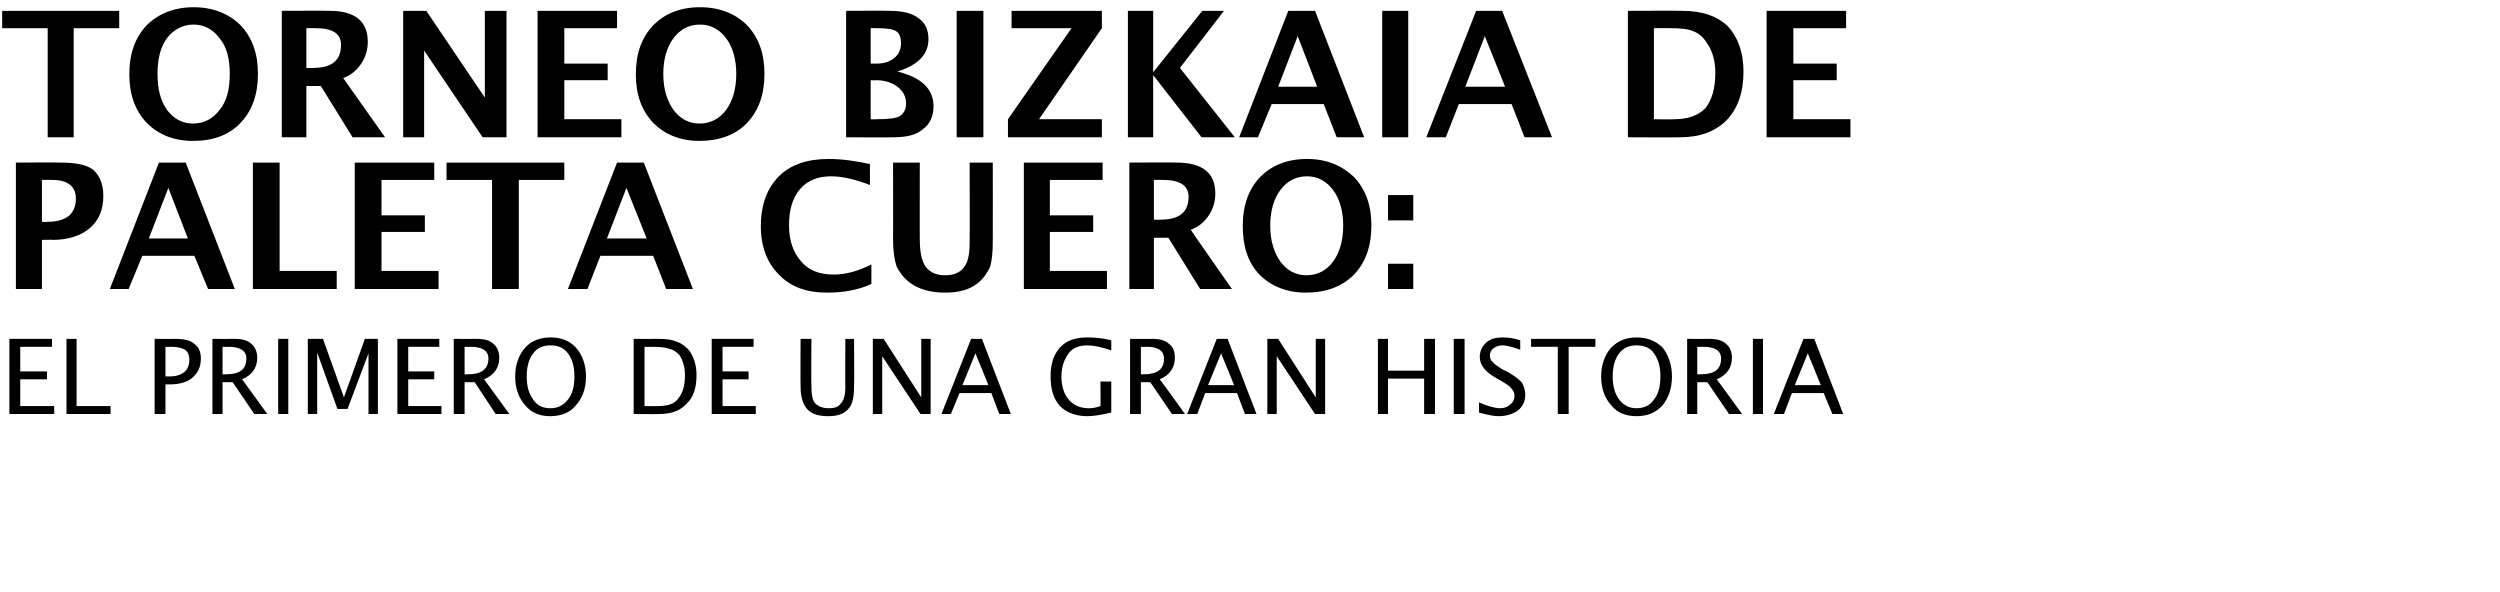 <?xml version="1.0" standalone="no"?><!DOCTYPE svg PUBLIC "-//W3C//DTD SVG 1.1//EN" "http://www.w3.org/Graphics/SVG/1.1/DTD/svg11.dtd"><svg xmlns="http://www.w3.org/2000/svg" version="1.1" width="346px" height="81.9px" viewBox="0 0 346 81.9">  <desc>Torneo Bizkaia de Paleta Cuero El primero de una gran historia</desc>  <defs/>  <g id="Polygon43963">    <path d="M 1.3 57.3 L 1.3 46.9 L 7.2 46.9 L 7.2 48 L 2.8 48 L 2.8 51.4 L 6.5 51.4 L 6.5 52.5 L 2.8 52.5 L 2.8 56.2 L 7.5 56.2 L 7.5 57.3 L 1.3 57.3 Z M 9.2 57.3 L 9.2 46.9 L 10.6 46.9 L 10.6 56.2 L 15.3 56.2 L 15.3 57.3 L 9.2 57.3 Z M 21.4 57.3 L 21.4 46.9 C 21.4 46.9 24.23 46.92 24.2 46.9 C 25.5 46.9 26.4 47.1 26.9 47.6 C 27.5 48 27.8 48.7 27.8 49.6 C 27.8 50.8 27.4 51.6 26.6 52.3 C 25.9 52.9 24.8 53.2 23.5 53.2 C 23.51 53.2 22.9 53.2 22.9 53.2 L 22.9 57.3 L 21.4 57.3 Z M 22.9 52.1 C 22.9 52.1 23.46 52.08 23.5 52.1 C 24.3 52.1 25 51.9 25.5 51.5 C 26 51.1 26.2 50.5 26.2 49.8 C 26.2 49.1 26 48.7 25.6 48.4 C 25.3 48.2 24.6 48 23.8 48 C 23.76 48.02 22.9 48 22.9 48 L 22.9 52.1 Z M 29.4 57.3 L 29.4 46.9 C 29.4 46.9 32.51 46.92 32.5 46.9 C 33.5 46.9 34.3 47.1 34.8 47.6 C 35.3 48 35.6 48.7 35.6 49.5 C 35.6 50.9 34.9 51.9 33.5 52.5 C 33.5 52.46 37 57.3 37 57.3 L 35.2 57.3 L 32.2 52.9 L 30.8 52.9 L 30.8 57.3 L 29.4 57.3 Z M 30.8 51.8 C 30.8 51.8 31.3 51.82 31.3 51.8 C 33.2 51.8 34.1 51.1 34.1 49.6 C 34.1 48.6 33.3 48 31.7 48 C 31.75 48.02 30.8 48 30.8 48 L 30.8 51.8 Z M 38.5 57.3 L 38.5 46.9 L 39.9 46.9 L 39.9 57.3 L 38.5 57.3 Z M 42.6 57.3 L 42.6 46.9 L 44.7 46.9 L 47.6 55 L 50.5 46.9 L 52.3 46.9 L 52.3 57.3 L 51 57.3 L 51 48.9 L 48.1 56.6 L 46.7 56.6 L 43.9 48.8 L 43.9 57.3 L 42.6 57.3 Z M 55 57.3 L 55 46.9 L 60.8 46.9 L 60.8 48 L 56.5 48 L 56.5 51.4 L 60.1 51.4 L 60.1 52.5 L 56.5 52.5 L 56.5 56.2 L 61.1 56.2 L 61.1 57.3 L 55 57.3 Z M 62.8 57.3 L 62.8 46.9 C 62.8 46.9 65.99 46.92 66 46.9 C 67 46.9 67.8 47.1 68.3 47.6 C 68.8 48 69.1 48.7 69.1 49.5 C 69.1 50.9 68.4 51.9 67 52.5 C 66.98 52.46 70.5 57.3 70.5 57.3 L 68.6 57.3 L 65.7 52.9 L 64.3 52.9 L 64.3 57.3 L 62.8 57.3 Z M 64.3 51.8 C 64.3 51.8 64.78 51.82 64.8 51.8 C 66.6 51.8 67.6 51.1 67.6 49.6 C 67.6 48.6 66.8 48 65.2 48 C 65.23 48.02 64.3 48 64.3 48 L 64.3 51.8 Z M 76.1 57.6 C 74.7 57.6 73.5 57.1 72.7 56.1 C 71.8 55.1 71.3 53.8 71.3 52.1 C 71.3 50.5 71.8 49.1 72.7 48.1 C 73.5 47.2 74.7 46.7 76.2 46.7 C 77.7 46.7 78.9 47.2 79.7 48.1 C 80.6 49.1 81.1 50.5 81.1 52.1 C 81.1 53.8 80.6 55.1 79.7 56.1 C 78.9 57.1 77.7 57.6 76.1 57.6 Z M 76.2 56.5 C 77.2 56.5 78 56.1 78.6 55.3 C 79.2 54.6 79.5 53.5 79.5 52.1 C 79.5 50.7 79.2 49.7 78.6 48.9 C 78 48.1 77.2 47.8 76.2 47.8 C 75.2 47.8 74.4 48.1 73.8 48.9 C 73.2 49.7 72.9 50.7 72.9 52.1 C 72.9 53.5 73.2 54.5 73.8 55.3 C 74.3 56.1 75.1 56.5 76.2 56.5 Z M 87.7 57.3 L 87.7 46.9 C 87.7 46.9 91.16 46.92 91.2 46.9 C 92.2 46.9 93 47 93.7 47.3 C 94.3 47.5 94.8 47.9 95.3 48.4 C 96 49.3 96.4 50.5 96.4 51.9 C 96.4 53.6 96 55 95 55.9 C 94.1 56.9 92.8 57.3 91.2 57.3 C 91.18 57.33 87.7 57.3 87.7 57.3 Z M 89.2 56.2 C 89.2 56.2 91.07 56.23 91.1 56.2 C 92.4 56.2 93.4 55.9 93.9 55.1 C 94.5 54.4 94.8 53.3 94.8 52 C 94.8 50.8 94.5 49.8 94 49.1 C 93.6 48.7 93.2 48.4 92.7 48.3 C 92.2 48.1 91.4 48 90.4 48 C 90.39 48.02 89.2 48 89.2 48 L 89.2 56.2 Z M 98.5 57.3 L 98.5 46.9 L 104.3 46.9 L 104.3 48 L 100 48 L 100 51.4 L 103.6 51.4 L 103.6 52.5 L 100 52.5 L 100 56.2 L 104.6 56.2 L 104.6 57.3 L 98.5 57.3 Z M 110.8 46.9 L 112.3 46.9 C 112.3 46.9 112.25 53.49 112.3 53.5 C 112.3 54.5 112.4 55.3 112.8 55.8 C 113.2 56.2 113.8 56.5 114.7 56.5 C 115.5 56.5 116.1 56.3 116.4 55.8 C 116.8 55.4 117 54.6 117 53.5 C 116.95 53.54 117 46.9 117 46.9 L 118.2 46.9 C 118.2 46.9 118.25 53.52 118.2 53.5 C 118.2 54.9 118 56 117.4 56.6 C 116.8 57.3 115.9 57.6 114.6 57.6 C 113.3 57.6 112.3 57.3 111.7 56.6 C 111.1 55.9 110.8 54.9 110.8 53.5 C 110.77 53.48 110.8 46.9 110.8 46.9 Z M 120.8 57.3 L 120.8 46.9 L 122.3 46.9 L 127.5 55 L 127.5 46.9 L 128.8 46.9 L 128.8 57.3 L 127.4 57.3 L 122.1 49.3 L 122.1 57.3 L 120.8 57.3 Z M 136.8 53.3 L 135 48.9 L 133.2 53.3 L 136.8 53.3 Z M 138.3 57.3 L 137.2 54.4 L 132.8 54.4 L 131.6 57.3 L 130.3 57.3 L 134.4 46.9 L 135.9 46.9 L 139.9 57.3 L 138.3 57.3 Z M 153.8 57.1 C 152.5 57.4 151.4 57.6 150.5 57.6 C 148.9 57.6 147.6 57.1 146.7 56.2 C 145.8 55.2 145.4 53.9 145.4 52.1 C 145.4 50.4 145.8 49.1 146.7 48.1 C 147.6 47.1 148.9 46.7 150.5 46.7 C 151.5 46.7 152.7 46.8 153.8 47.1 C 153.8 47.1 153.8 48.5 153.8 48.5 C 152.4 48 151.3 47.8 150.5 47.8 C 149.4 47.8 148.5 48.1 147.9 48.9 C 147.3 49.7 146.9 50.8 146.9 52.1 C 146.9 53.5 147.3 54.6 147.9 55.3 C 148.6 56.1 149.5 56.5 150.7 56.5 C 151.2 56.5 151.8 56.4 152.3 56.2 C 152.34 56.23 152.3 52.8 152.3 52.8 L 153.8 52.8 C 153.8 52.8 153.81 57.05 153.8 57.1 Z M 156.4 57.3 L 156.4 46.9 C 156.4 46.9 159.55 46.92 159.5 46.9 C 160.5 46.9 161.3 47.1 161.8 47.6 C 162.4 48 162.6 48.7 162.6 49.5 C 162.6 50.9 161.9 51.9 160.5 52.5 C 160.54 52.46 164 57.3 164 57.3 L 162.2 57.3 L 159.2 52.9 L 157.9 52.9 L 157.9 57.3 L 156.4 57.3 Z M 157.9 51.8 C 157.9 51.8 158.34 51.82 158.3 51.8 C 160.2 51.8 161.1 51.1 161.1 49.6 C 161.1 48.6 160.3 48 158.8 48 C 158.79 48.02 157.9 48 157.9 48 L 157.9 51.8 Z M 170.8 53.3 L 169 48.9 L 167.2 53.3 L 170.8 53.3 Z M 172.3 57.3 L 171.2 54.4 L 166.8 54.4 L 165.7 57.3 L 164.3 57.3 L 168.4 46.9 L 169.9 46.9 L 173.9 57.3 L 172.3 57.3 Z M 175.4 57.3 L 175.4 46.9 L 176.9 46.9 L 182.1 55 L 182.1 46.9 L 183.4 46.9 L 183.4 57.3 L 182 57.3 L 176.7 49.3 L 176.7 57.3 L 175.4 57.3 Z M 190.7 57.3 L 190.7 46.9 L 192.1 46.9 L 192.1 51.3 L 197.1 51.3 L 197.1 46.9 L 198.6 46.9 L 198.6 57.3 L 197.1 57.3 L 197.1 52.4 L 192.1 52.4 L 192.1 57.3 L 190.7 57.3 Z M 201.2 57.3 L 201.2 46.9 L 202.7 46.9 L 202.7 57.3 L 201.2 57.3 Z M 207.4 57.6 C 206.7 57.6 205.8 57.4 204.7 57.1 C 204.7 57.1 204.7 55.7 204.7 55.7 C 205.9 56.2 206.9 56.5 207.6 56.5 C 208.2 56.5 208.7 56.3 209 56 C 209.4 55.7 209.6 55.3 209.6 54.8 C 209.6 54.4 209.5 54.1 209.2 53.8 C 209 53.5 208.6 53.2 207.9 52.8 C 207.9 52.8 207.2 52.4 207.2 52.4 C 206.3 51.9 205.7 51.4 205.4 51 C 205 50.5 204.8 50 204.8 49.4 C 204.8 48.6 205.1 48 205.7 47.4 C 206.3 46.9 207 46.7 207.9 46.7 C 208.7 46.7 209.6 46.8 210.4 47.1 C 210.4 47.1 210.4 48.4 210.4 48.4 C 209.3 48 208.5 47.8 208 47.8 C 207.5 47.8 207.1 47.9 206.7 48.2 C 206.4 48.4 206.2 48.8 206.2 49.2 C 206.2 49.5 206.3 49.9 206.6 50.1 C 206.8 50.4 207.3 50.7 207.9 51.1 C 207.9 51.1 208.7 51.5 208.7 51.5 C 209.6 52 210.2 52.5 210.6 52.9 C 210.9 53.4 211.1 54 211.1 54.6 C 211.1 55.5 210.8 56.2 210.1 56.8 C 209.4 57.3 208.5 57.6 207.4 57.6 Z M 215.6 57.3 L 215.6 48 L 211.9 48 L 211.9 46.9 L 220.8 46.9 L 220.8 48 L 217.1 48 L 217.1 57.3 L 215.6 57.3 Z M 226.5 57.6 C 225 57.6 223.8 57.1 223 56.1 C 222.1 55.1 221.6 53.8 221.6 52.1 C 221.6 50.5 222.1 49.1 223 48.1 C 223.9 47.2 225 46.7 226.5 46.7 C 228 46.7 229.2 47.2 230.1 48.1 C 230.9 49.1 231.4 50.5 231.4 52.1 C 231.4 53.8 230.9 55.1 230.1 56.1 C 229.2 57.1 228 57.6 226.5 57.6 Z M 226.5 56.5 C 227.5 56.5 228.4 56.1 228.9 55.3 C 229.5 54.6 229.8 53.5 229.8 52.1 C 229.8 50.7 229.5 49.7 228.9 48.9 C 228.4 48.1 227.5 47.8 226.5 47.8 C 225.5 47.8 224.7 48.1 224.1 48.9 C 223.5 49.7 223.2 50.7 223.2 52.1 C 223.2 53.5 223.5 54.5 224.1 55.3 C 224.7 56.1 225.5 56.5 226.5 56.5 Z M 233.5 57.3 L 233.5 46.9 C 233.5 46.9 236.6 46.92 236.6 46.9 C 237.6 46.9 238.4 47.1 238.9 47.6 C 239.4 48 239.7 48.7 239.7 49.5 C 239.7 50.9 239 51.9 237.6 52.5 C 237.6 52.46 241.1 57.3 241.1 57.3 L 239.3 57.3 L 236.3 52.9 L 234.9 52.9 L 234.9 57.3 L 233.5 57.3 Z M 234.9 51.8 C 234.9 51.8 235.39 51.82 235.4 51.8 C 237.3 51.8 238.2 51.1 238.2 49.6 C 238.2 48.6 237.4 48 235.8 48 C 235.84 48.02 234.9 48 234.9 48 L 234.9 51.8 Z M 242.6 57.3 L 242.6 46.9 L 244 46.9 L 244 57.3 L 242.6 57.3 Z M 252 53.3 L 250.2 48.9 L 248.4 53.3 L 252 53.3 Z M 253.6 57.3 L 252.4 54.4 L 248 54.4 L 246.9 57.3 L 245.5 57.3 L 249.6 46.9 L 251.1 46.9 L 255.1 57.3 L 253.6 57.3 Z " stroke="none" fill="#000"/>  </g>  <g id="Polygon43962">    <path d="M 2.2 40 L 2.2 22.5 C 2.2 22.5 8.32 22.47 8.3 22.5 C 10.5 22.5 12 22.8 12.9 23.5 C 13.8 24.3 14.3 25.5 14.3 27.1 C 14.3 29 13.7 30.5 12.4 31.6 C 11.2 32.6 9.5 33.2 7.3 33.2 C 7.3 33.16 5.8 33.2 5.8 33.2 L 5.8 40 L 2.2 40 Z M 5.8 30.7 C 5.8 30.7 6.49 30.75 6.5 30.7 C 7.7 30.7 8.7 30.5 9.5 29.9 C 10.2 29.3 10.5 28.5 10.5 27.5 C 10.5 25.8 9.4 24.9 7.2 24.9 C 7.21 24.88 5.8 24.9 5.8 24.9 L 5.8 30.7 Z M 15.2 40 L 22 22.5 L 25.7 22.5 L 32.5 40 L 28.8 40 L 26.9 35.4 L 19.7 35.4 L 17.8 40 L 15.2 40 Z M 20.6 33 L 26 33 L 23.3 26 L 20.6 33 Z M 35 40 L 35 22.5 L 38.7 22.5 L 38.7 37.5 L 46.6 37.5 L 46.6 40 L 35 40 Z M 49.1 40 L 49.1 22.5 L 60.1 22.5 L 60.1 24.9 L 52.8 24.9 L 52.8 29.8 L 58.8 29.8 L 58.8 32.1 L 52.8 32.1 L 52.8 37.5 L 60.7 37.5 L 60.7 40 L 49.1 40 Z M 68.1 40 L 68.1 24.9 L 61.8 24.9 L 61.8 22.5 L 78.1 22.5 L 78.1 24.9 L 71.8 24.9 L 71.8 40 L 68.1 40 Z M 78.6 40 L 85.4 22.5 L 89.1 22.5 L 95.9 40 L 92.2 40 L 90.4 35.4 L 83.1 35.4 L 81.3 40 L 78.6 40 Z M 84 33 L 89.5 33 L 86.7 26 L 84 33 Z M 120.6 39.3 C 118.9 40.1 116.8 40.5 114.5 40.5 C 111.6 40.5 109.4 39.7 107.8 38 C 106.2 36.4 105.3 34.2 105.3 31.3 C 105.3 28.3 106.2 26 107.8 24.4 C 109.4 22.8 111.7 22 114.7 22 C 116.6 22 118.5 22.3 120.4 22.7 C 120.4 22.7 120.4 25.6 120.4 25.6 C 118.3 24.8 116.5 24.4 115 24.4 C 113.2 24.4 111.7 25 110.7 26.2 C 109.7 27.4 109.2 29 109.2 31.2 C 109.2 33.3 109.8 35 110.9 36.2 C 111.9 37.4 113.4 38 115.4 38 C 117.1 38 118.8 37.5 120.6 36.6 C 120.6 36.6 120.6 39.3 120.6 39.3 Z M 123.6 22.5 L 127.3 22.5 C 127.3 22.5 127.28 33.24 127.3 33.2 C 127.3 34.9 127.6 36.2 128.1 36.9 C 128.7 37.7 129.6 38.1 130.8 38.1 C 132 38.1 132.9 37.7 133.4 37 C 134 36.3 134.2 35.1 134.2 33.5 C 134.23 33.5 134.2 22.5 134.2 22.5 L 137.4 22.5 C 137.4 22.5 137.42 33.26 137.4 33.3 C 137.4 34.9 137.3 36.1 137 37 C 136.6 37.8 136.1 38.6 135.3 39.2 C 134.2 40.1 132.7 40.5 130.8 40.5 C 128.7 40.5 127.1 40 125.9 39.1 C 125.1 38.5 124.5 37.7 124.1 36.9 C 123.8 36 123.6 34.8 123.6 33.2 C 123.62 33.23 123.6 22.5 123.6 22.5 Z M 141.7 40 L 141.7 22.5 L 152.6 22.5 L 152.6 24.9 L 145.3 24.9 L 145.3 29.8 L 151.3 29.8 L 151.3 32.1 L 145.3 32.1 L 145.3 37.5 L 153.2 37.5 L 153.2 40 L 141.7 40 Z M 156.3 40 L 156.3 22.5 C 156.3 22.5 162.84 22.47 162.8 22.5 C 166.4 22.5 168.2 23.9 168.2 26.8 C 168.2 27.9 167.9 28.9 167.3 29.8 C 166.7 30.7 165.9 31.4 164.8 31.8 C 164.79 31.84 170.5 40 170.5 40 L 166.1 40 L 161.7 32.9 L 159.7 32.9 L 159.7 40 L 156.3 40 Z M 159.7 30.4 C 159.7 30.4 160.55 30.45 160.6 30.4 C 163.2 30.4 164.5 29.4 164.5 27.2 C 164.5 25.7 163.3 24.9 161 24.9 C 160.98 24.88 159.7 24.9 159.7 24.9 L 159.7 30.4 Z M 180.7 40.5 C 178.1 40.5 175.9 39.6 174.3 38 C 172.7 36.3 172 34.1 172 31.3 C 172 28.4 172.8 26.2 174.4 24.5 C 176 22.9 178.1 22 180.9 22 C 183.6 22 185.7 22.9 187.4 24.5 C 189 26.2 189.8 28.4 189.8 31.2 C 189.8 34.1 189 36.3 187.4 38 C 185.7 39.7 183.5 40.5 180.7 40.5 Z M 180.8 38.1 C 182.4 38.1 183.6 37.4 184.5 36.2 C 185.4 35 185.9 33.3 185.9 31.2 C 185.9 29.2 185.4 27.5 184.5 26.3 C 183.6 25.1 182.4 24.4 180.9 24.4 C 179.3 24.4 178.1 25.1 177.2 26.3 C 176.3 27.5 175.8 29.2 175.8 31.2 C 175.8 33.3 176.3 34.9 177.2 36.2 C 178.1 37.4 179.3 38.1 180.8 38.1 Z M 192.1 40 L 192.1 36.5 L 195.6 36.5 L 195.6 40 L 192.1 40 Z M 192.1 30.5 L 192.1 27 L 195.6 27 L 195.6 30.5 L 192.1 30.5 Z " stroke="none" fill="#000"/>  </g>  <g id="Polygon43961">    <path d="M 6.6 19 L 6.6 3.9 L 0.3 3.9 L 0.3 1.5 L 16.5 1.5 L 16.5 3.9 L 10.2 3.9 L 10.2 19 L 6.6 19 Z M 26.7 19.5 C 24 19.5 21.9 18.6 20.3 17 C 18.7 15.3 17.9 13.1 17.9 10.3 C 17.9 7.4 18.7 5.2 20.3 3.5 C 21.9 1.9 24.1 1 26.8 1 C 29.5 1 31.7 1.9 33.3 3.5 C 34.9 5.2 35.7 7.4 35.7 10.2 C 35.7 13.1 34.9 15.3 33.3 17 C 31.7 18.7 29.5 19.5 26.7 19.5 Z M 26.7 17.1 C 28.3 17.1 29.5 16.4 30.4 15.2 C 31.4 14 31.8 12.3 31.8 10.2 C 31.8 8.2 31.4 6.5 30.4 5.3 C 29.5 4.1 28.3 3.4 26.8 3.4 C 25.3 3.4 24 4.1 23.1 5.3 C 22.2 6.5 21.8 8.2 21.8 10.2 C 21.8 12.3 22.2 13.9 23.1 15.2 C 24 16.4 25.2 17.1 26.7 17.1 Z M 39 19 L 39 1.5 C 39 1.5 45.56 1.47 45.6 1.5 C 49.1 1.5 50.9 2.9 50.9 5.8 C 50.9 6.9 50.6 7.9 50 8.8 C 49.4 9.7 48.6 10.4 47.5 10.8 C 47.51 10.84 53.3 19 53.3 19 L 48.8 19 L 44.4 11.9 L 42.4 11.9 L 42.4 19 L 39 19 Z M 42.4 9.4 C 42.4 9.4 43.27 9.45 43.3 9.4 C 45.9 9.4 47.2 8.4 47.2 6.2 C 47.2 4.7 46.1 3.9 43.7 3.9 C 43.7 3.88 42.4 3.9 42.4 3.9 L 42.4 9.4 Z M 55.8 19 L 55.8 1.5 L 59 1.5 L 67.1 13.5 L 67.1 1.5 L 70.1 1.5 L 70.1 19 L 66.8 19 L 58.7 7 L 58.7 19 L 55.8 19 Z M 74.4 19 L 74.4 1.5 L 85.4 1.5 L 85.4 3.9 L 78.1 3.9 L 78.1 8.8 L 84.1 8.8 L 84.1 11.1 L 78.1 11.1 L 78.1 16.5 L 86 16.5 L 86 19 L 74.4 19 Z M 96.8 19.5 C 94.1 19.5 92 18.6 90.4 17 C 88.8 15.3 88 13.1 88 10.3 C 88 7.4 88.8 5.2 90.4 3.5 C 92 1.9 94.1 1 96.9 1 C 99.6 1 101.8 1.9 103.4 3.5 C 105 5.2 105.8 7.4 105.8 10.2 C 105.8 13.1 105 15.3 103.4 17 C 101.8 18.7 99.5 19.5 96.8 19.5 Z M 96.8 17.1 C 98.4 17.1 99.6 16.4 100.5 15.2 C 101.4 14 101.9 12.3 101.9 10.2 C 101.9 8.2 101.4 6.5 100.5 5.3 C 99.6 4.1 98.4 3.4 96.9 3.4 C 95.3 3.4 94.1 4.1 93.2 5.3 C 92.3 6.5 91.8 8.2 91.8 10.2 C 91.8 12.3 92.3 13.9 93.2 15.2 C 94.1 16.4 95.3 17.1 96.8 17.1 Z M 117.1 19 L 117.1 1.5 C 117.1 1.5 123.05 1.47 123.1 1.5 C 124.8 1.5 126.2 1.8 127.1 2.5 C 128 3.1 128.5 4.1 128.5 5.4 C 128.5 7.5 127.1 9 124.2 9.9 C 127.5 10.7 129.2 12.3 129.2 14.7 C 129.2 16.1 128.7 17.2 127.7 17.9 C 126.8 18.7 125.4 19 123.6 19 C 123.6 19.04 117.1 19 117.1 19 Z M 120.5 8.8 C 120.5 8.8 121.39 8.79 121.4 8.8 C 122.4 8.8 123.2 8.5 123.8 8 C 124.4 7.5 124.7 6.8 124.7 6 C 124.7 5.2 124.5 4.6 124 4.3 C 123.5 4 122.6 3.9 121.3 3.9 C 121.26 3.88 120.5 3.9 120.5 3.9 L 120.5 8.8 Z M 120.5 16.5 C 120.5 16.5 121.31 16.55 121.3 16.5 C 122.8 16.5 123.9 16.4 124.5 16.1 C 125.1 15.7 125.4 15.1 125.4 14.3 C 125.4 13.4 125 12.6 124.2 12 C 123.4 11.4 122.4 11.1 121.2 11.1 C 121.23 11.14 120.5 11.1 120.5 11.1 L 120.5 16.5 Z M 132.4 19 L 132.4 1.5 L 136.1 1.5 L 136.1 19 L 132.4 19 Z M 139.5 19 L 139.5 16.5 L 148.3 3.9 L 140 3.9 L 140 1.5 L 152.5 1.5 L 152.5 3.9 L 143.8 16.5 L 152.5 16.5 L 152.5 19 L 139.5 19 Z M 156.1 19 L 156.1 1.5 L 159.6 1.5 L 159.6 10 L 166.4 1.5 L 169.4 1.5 L 163.3 9.4 L 170.9 19 L 166.3 19 L 159.6 10.4 L 159.6 19 L 156.1 19 Z M 171.5 19 L 178.3 1.5 L 182 1.5 L 188.8 19 L 185 19 L 183.2 14.4 L 176 14.4 L 174.1 19 L 171.5 19 Z M 176.9 12 L 182.3 12 L 179.6 5 L 176.9 12 Z M 191.3 19 L 191.3 1.5 L 194.9 1.5 L 194.9 19 L 191.3 19 Z M 197.4 19 L 204.3 1.5 L 207.9 1.5 L 214.8 19 L 211 19 L 209.2 14.4 L 201.9 14.4 L 200.1 19 L 197.4 19 Z M 202.8 12 L 208.3 12 L 205.5 5 L 202.8 12 Z M 225.3 19 L 225.3 1.5 C 225.3 1.5 232.83 1.47 232.8 1.5 C 235.6 1.5 237.6 2.2 239.1 3.6 C 240.5 5.1 241.3 7.2 241.3 9.9 C 241.3 12.8 240.5 15 239 16.6 C 237.4 18.2 235.3 19 232.5 19 C 232.51 19.04 225.3 19 225.3 19 Z M 228.9 16.5 C 228.9 16.5 231.65 16.55 231.7 16.5 C 233.6 16.5 235 16 236 15 C 236.9 13.9 237.4 12.3 237.4 10.1 C 237.4 8.4 237 7 236.2 5.9 C 235.7 5.1 235.1 4.6 234.3 4.3 C 233.6 4 232.5 3.9 231.1 3.9 C 231.13 3.88 228.9 3.9 228.9 3.9 L 228.9 16.5 Z M 244.5 19 L 244.5 1.5 L 255.5 1.5 L 255.5 3.9 L 248.2 3.9 L 248.2 8.8 L 254.2 8.8 L 254.2 11.1 L 248.2 11.1 L 248.2 16.5 L 256.1 16.5 L 256.1 19 L 244.5 19 Z " stroke="none" fill="#000"/>  </g></svg>